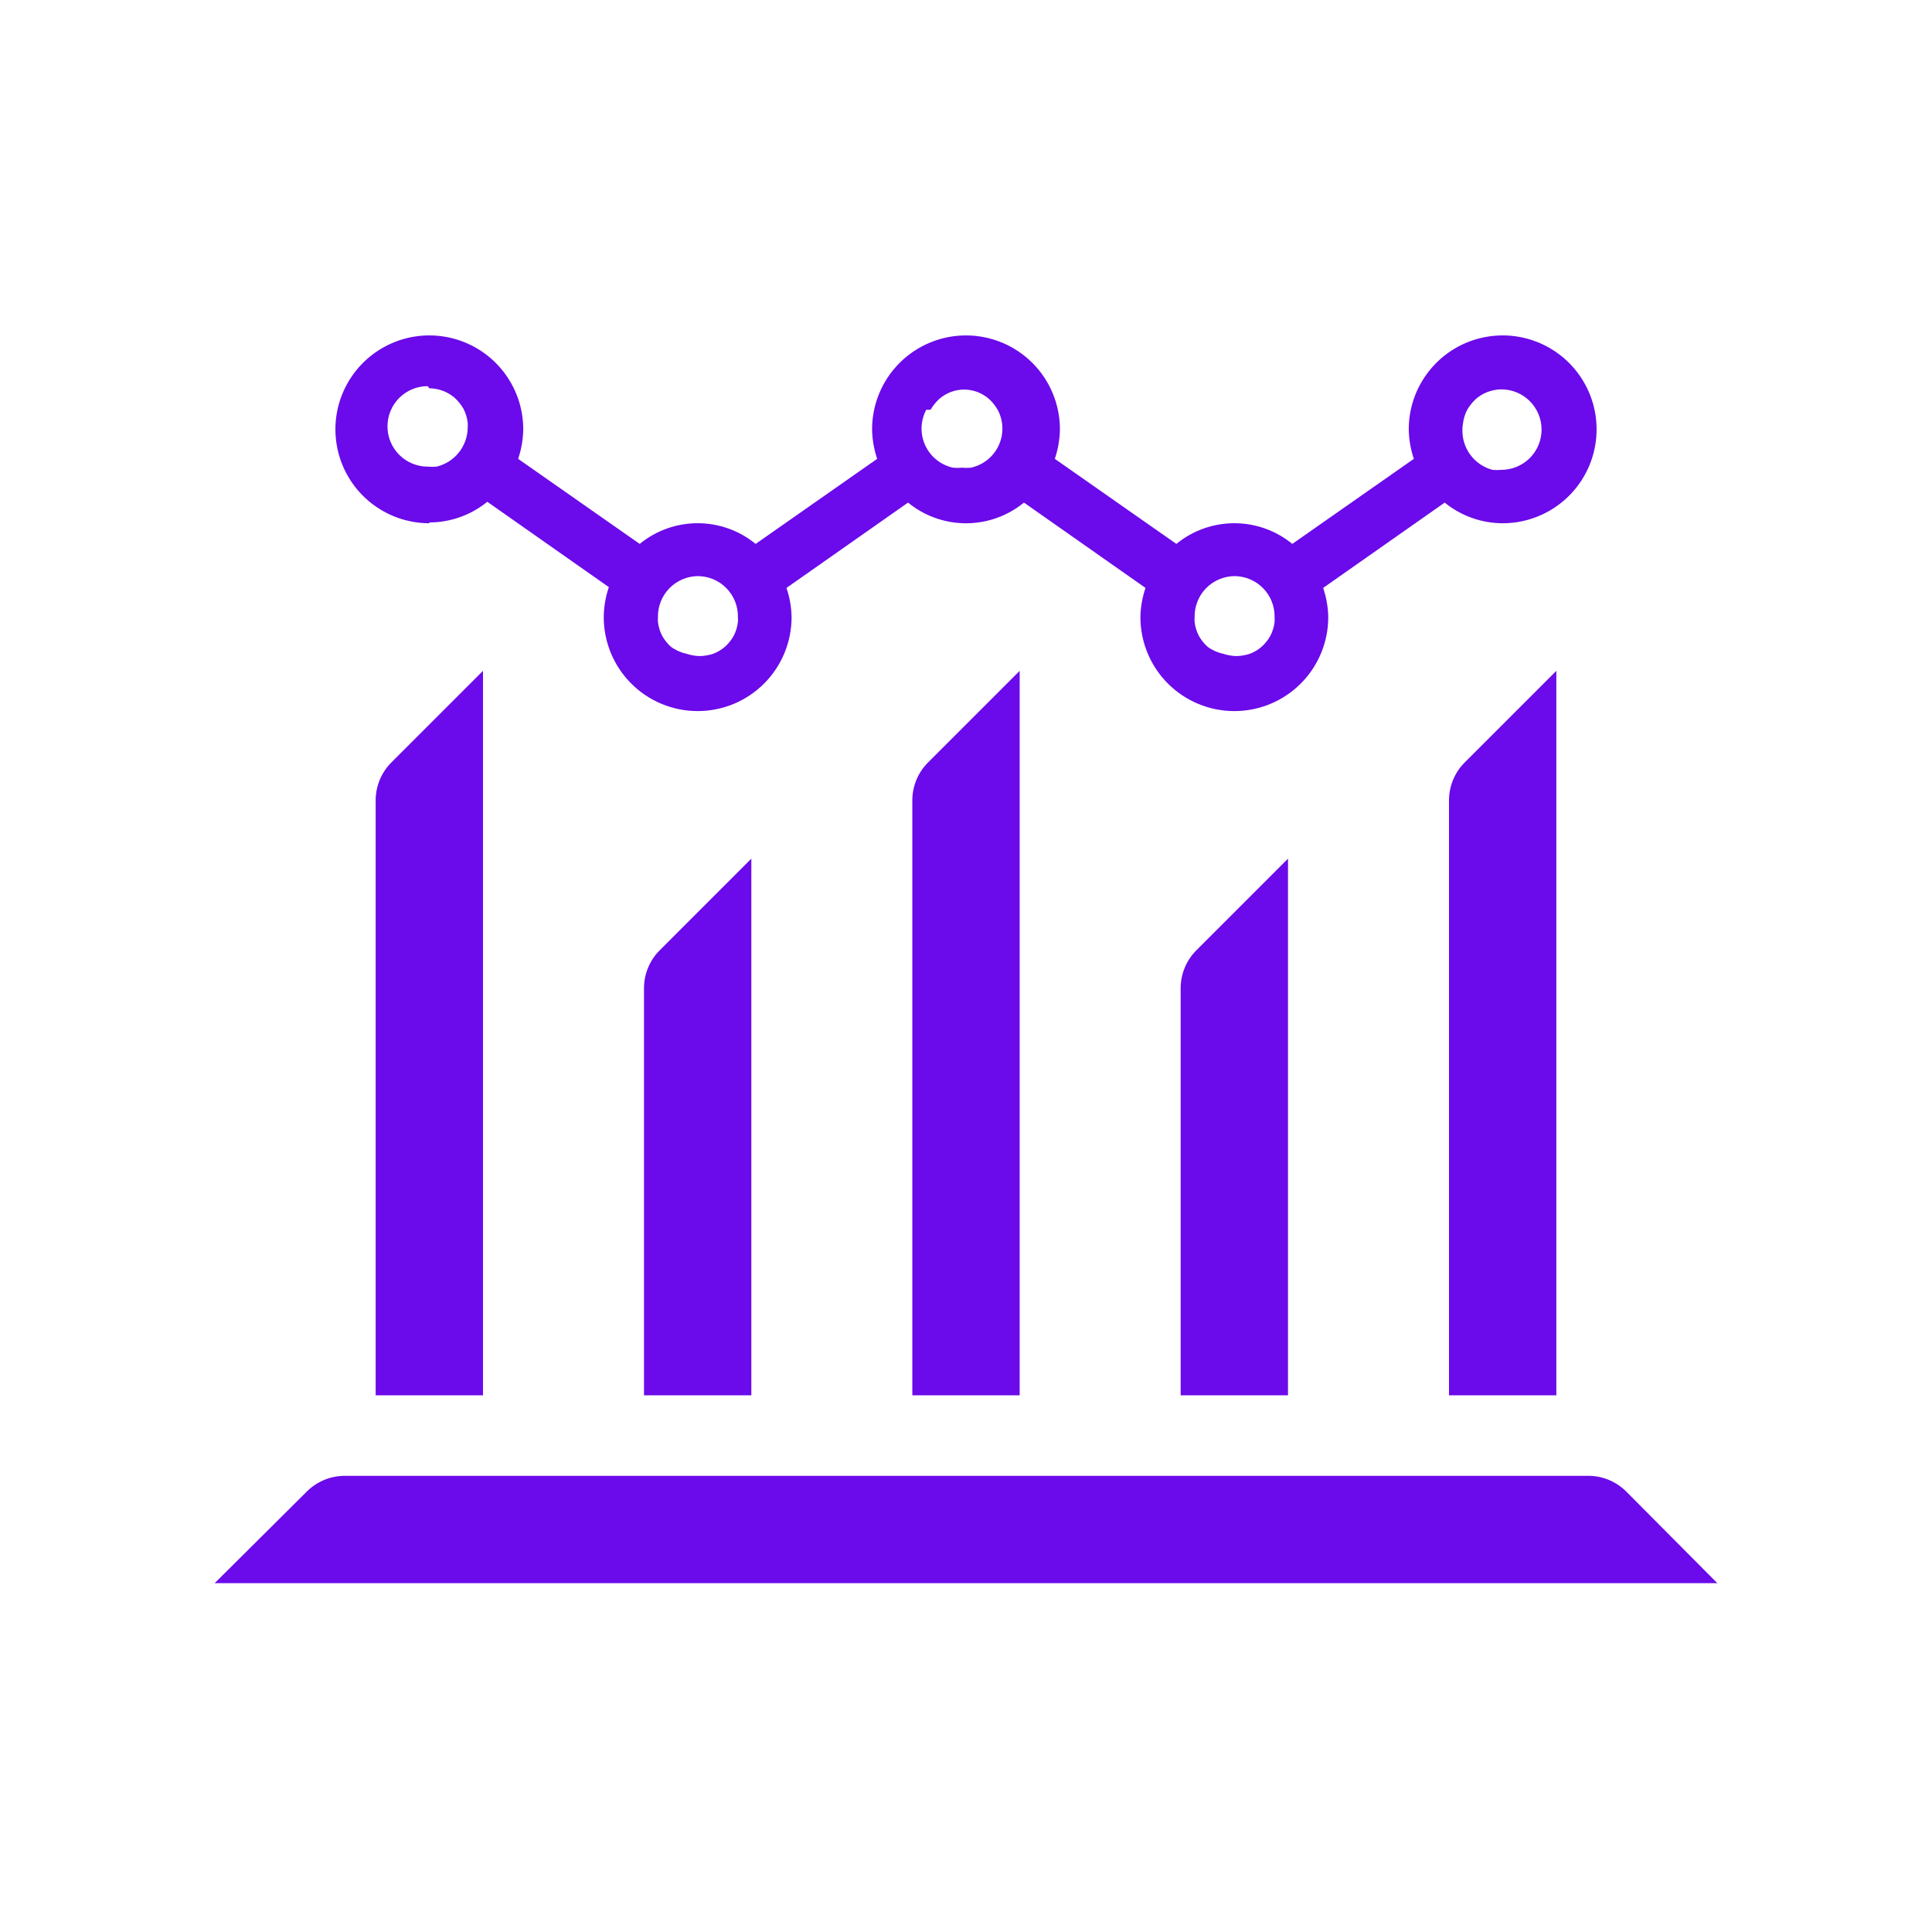 <?xml version="1.0" encoding="UTF-8"?>
<svg xmlns="http://www.w3.org/2000/svg" width="72" height="72" viewBox="0 0 72 72" fill="none">
  <path fill-rule="evenodd" clip-rule="evenodd" d="M18.16 18.7C17.55 19.197 16.787 19.469 16 19.47V19.5C15.308 19.5 14.631 19.295 14.056 18.91C13.48 18.526 13.031 17.979 12.766 17.339C12.502 16.7 12.432 15.996 12.567 15.317C12.702 14.638 13.036 14.015 13.525 13.525C14.015 13.036 14.638 12.702 15.317 12.567C15.996 12.432 16.7 12.502 17.339 12.766C17.979 13.031 18.526 13.48 18.91 14.056C19.295 14.631 19.5 15.308 19.5 16C19.494 16.374 19.43 16.745 19.31 17.1L23.84 20.27C24.449 19.771 25.212 19.499 26 19.499C26.788 19.499 27.551 19.771 28.16 20.27L32.69 17.1C32.57 16.745 32.506 16.374 32.5 16C32.5 15.072 32.869 14.181 33.525 13.525C34.181 12.869 35.072 12.5 36 12.5C36.928 12.5 37.819 12.869 38.475 13.525C39.131 14.181 39.5 15.072 39.5 16C39.494 16.374 39.43 16.745 39.31 17.1L43.84 20.27C44.449 19.771 45.212 19.499 46 19.499C46.788 19.499 47.551 19.771 48.16 20.27L52.69 17.1C52.57 16.745 52.506 16.374 52.5 16C52.5 15.308 52.705 14.631 53.09 14.056C53.474 13.48 54.021 13.031 54.661 12.766C55.3 12.502 56.004 12.432 56.683 12.567C57.362 12.702 57.985 13.036 58.475 13.525C58.964 14.015 59.298 14.638 59.433 15.317C59.568 15.996 59.498 16.7 59.234 17.339C58.969 17.979 58.52 18.526 57.944 18.91C57.369 19.295 56.692 19.5 56 19.5C55.213 19.499 54.45 19.227 53.84 18.73L49.31 21.91C49.43 22.261 49.494 22.629 49.5 23C49.5 23.928 49.131 24.819 48.475 25.475C47.819 26.131 46.928 26.5 46 26.5C45.072 26.5 44.181 26.131 43.525 25.475C42.869 24.819 42.5 23.928 42.5 23C42.506 22.629 42.57 22.261 42.69 21.91L38.16 18.73C37.551 19.229 36.788 19.501 36 19.501C35.212 19.501 34.449 19.229 33.84 18.73L29.31 21.91C29.43 22.261 29.494 22.629 29.5 23C29.5 23.928 29.131 24.819 28.475 25.475C27.819 26.131 26.928 26.5 26 26.5C25.072 26.5 24.181 26.131 23.525 25.475C22.869 24.819 22.5 23.928 22.5 23C22.503 22.619 22.567 22.241 22.69 21.88L18.16 18.7ZM54.68 15.27C54.595 15.432 54.541 15.608 54.52 15.79C54.507 15.859 54.5 15.93 54.5 16C54.489 16.341 54.593 16.676 54.796 16.951C55 17.225 55.29 17.422 55.62 17.51C55.73 17.52 55.84 17.52 55.95 17.51C56.348 17.51 56.729 17.352 57.011 17.071C57.292 16.789 57.45 16.408 57.45 16.01C57.45 15.612 57.292 15.231 57.011 14.949C56.729 14.668 56.348 14.51 55.95 14.51C55.772 14.513 55.596 14.547 55.43 14.61C55.273 14.671 55.127 14.759 55 14.87C54.874 14.987 54.767 15.122 54.68 15.27ZM46.581 21.587C46.397 21.51 46.2 21.47 46 21.47C45.802 21.473 45.607 21.514 45.425 21.593C45.243 21.671 45.079 21.785 44.942 21.927C44.804 22.069 44.696 22.237 44.624 22.421C44.551 22.605 44.516 22.802 44.52 23C44.515 23.06 44.515 23.12 44.52 23.18C44.541 23.362 44.595 23.538 44.68 23.7C44.764 23.85 44.872 23.985 45 24.1C45.169 24.227 45.363 24.316 45.57 24.36C45.734 24.416 45.906 24.446 46.08 24.45C46.254 24.446 46.426 24.416 46.59 24.36C46.747 24.299 46.893 24.211 47.02 24.1C47.148 23.985 47.256 23.85 47.34 23.7C47.425 23.538 47.479 23.362 47.5 23.18C47.505 23.12 47.505 23.06 47.5 23C47.504 22.8 47.468 22.602 47.395 22.417C47.321 22.231 47.211 22.062 47.071 21.92C46.932 21.777 46.765 21.664 46.581 21.587ZM35 14.87C34.874 14.987 34.767 15.122 34.68 15.27H34.52C34.411 15.473 34.351 15.699 34.344 15.93C34.337 16.161 34.385 16.39 34.481 16.599C34.578 16.809 34.723 16.993 34.903 17.137C35.083 17.281 35.294 17.381 35.52 17.43C35.63 17.44 35.74 17.44 35.85 17.43C35.96 17.44 36.07 17.44 36.18 17.43C36.406 17.381 36.617 17.281 36.797 17.137C36.977 16.993 37.122 16.809 37.219 16.599C37.316 16.39 37.362 16.161 37.356 15.93C37.349 15.699 37.289 15.473 37.18 15.27C37.093 15.122 36.986 14.987 36.86 14.87C36.733 14.759 36.587 14.671 36.43 14.61C36.108 14.487 35.752 14.487 35.43 14.61C35.273 14.671 35.127 14.759 35 14.87ZM26.581 21.587C26.397 21.51 26.2 21.47 26 21.47C25.802 21.473 25.607 21.514 25.425 21.593C25.244 21.671 25.079 21.785 24.942 21.927C24.804 22.069 24.696 22.237 24.624 22.421C24.551 22.605 24.516 22.802 24.52 23C24.515 23.06 24.515 23.12 24.52 23.18C24.541 23.362 24.595 23.538 24.68 23.7C24.764 23.85 24.872 23.985 25 24.1C25.169 24.227 25.363 24.316 25.57 24.36C25.734 24.416 25.906 24.446 26.08 24.45C26.254 24.446 26.426 24.416 26.59 24.36C26.747 24.299 26.893 24.211 27.02 24.1C27.148 23.985 27.256 23.85 27.34 23.7C27.425 23.538 27.479 23.362 27.5 23.18C27.505 23.12 27.505 23.06 27.5 23C27.504 22.8 27.468 22.602 27.395 22.417C27.321 22.231 27.211 22.062 27.071 21.92C26.932 21.777 26.765 21.664 26.581 21.587ZM16.52 14.57C16.354 14.507 16.178 14.473 16 14.47L15.94 14.39C15.542 14.39 15.161 14.548 14.879 14.829C14.598 15.111 14.44 15.492 14.44 15.89C14.44 16.288 14.598 16.669 14.879 16.951C15.161 17.232 15.542 17.39 15.94 17.39C16.05 17.4 16.16 17.4 16.27 17.39C16.599 17.312 16.892 17.125 17.102 16.86C17.313 16.596 17.428 16.268 17.43 15.93C17.435 15.87 17.435 15.81 17.43 15.75C17.409 15.568 17.355 15.392 17.27 15.23C17.183 15.082 17.076 14.947 16.95 14.83C16.823 14.719 16.677 14.631 16.52 14.57Z" fill="#6B0AEA"></path>
  <path d="M14 29.8V52H18V25L14.59 28.41C14.219 28.778 14.008 29.277 14 29.8Z" fill="#6B0AEA"></path>
  <path d="M24 36.8V52H28V32L24.59 35.41C24.219 35.778 24.008 36.277 24 36.8Z" fill="#6B0AEA"></path>
  <path d="M34 52V29.8C34.008 29.277 34.219 28.778 34.59 28.41L38 25V52H34Z" fill="#6B0AEA"></path>
  <path d="M44 36.8V52H48V32L44.59 35.41C44.219 35.778 44.008 36.277 44 36.8Z" fill="#6B0AEA"></path>
  <path d="M54 52V29.8C54.008 29.277 54.219 28.778 54.59 28.41L58 25V52H54Z" fill="#6B0AEA"></path>
  <path d="M60.59 55.57C60.211 55.199 59.7 54.994 59.17 55H12.85C12.586 55 12.325 55.052 12.081 55.153C11.837 55.254 11.616 55.403 11.43 55.59L8 59H64L60.59 55.57Z" fill="#6B0AEA"></path>
</svg>
